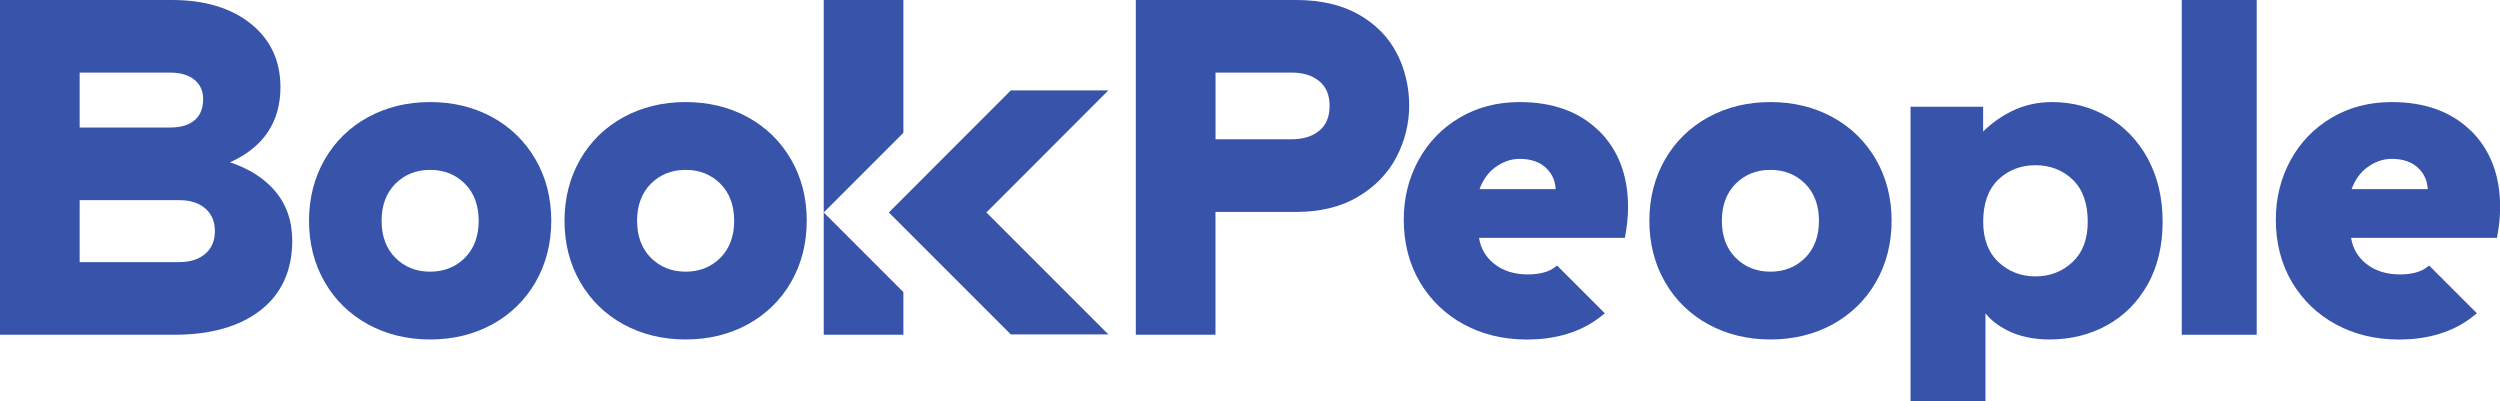 <?xml version="1.0" encoding="UTF-8"?><svg id="Layer_1" xmlns="http://www.w3.org/2000/svg" viewBox="0 0 381.62 61.27"><defs><style>.cls-1{fill:#3754aa;}</style></defs><path class="cls-1" d="M244.05,19.96c-2.96-2.91-7.02-4.38-12.08-4.38-3.4,0-6.49.8-9.17,2.39-2.68,1.58-4.79,3.77-6.28,6.5-1.48,2.73-2.24,5.76-2.24,9.02,0,3.6.83,6.82,2.46,9.57,1.63,2.75,3.89,4.93,6.72,6.46,2.82,1.53,6.05,2.31,9.6,2.31,4.03,0,7.5-.94,10.3-2.79.42-.28.85-.6,1.34-1l.27-.22-7.29-7.29-.22.17s-.04.04-.08.07c-.97.75-2.38,1.12-4.17,1.12-2.08,0-3.82-.56-5.18-1.66-1.26-1.02-2.01-2.34-2.26-3.92h22.26l.05-.25c.29-1.55.44-3.05.44-4.46,0-4.82-1.5-8.74-4.46-11.65ZM228.2,25.58c1.17-.88,2.44-1.33,3.76-1.33,1.74,0,3.12.48,4.09,1.43.88.86,1.35,1.91,1.42,3.19h-11.62c.51-1.4,1.3-2.51,2.34-3.29Z"/><path class="cls-1" d="M41.87,29.02c-1.65-1.88-3.92-3.3-6.76-4.24,5.11-2.3,7.7-6.16,7.7-11.49,0-4.02-1.53-7.28-4.55-9.69-3-2.39-7.03-3.6-11.99-3.6H0v51.1h26.63c5.53,0,9.95-1.26,13.14-3.74,3.21-2.5,4.84-6.08,4.84-10.63,0-3.04-.92-5.64-2.75-7.71ZM29.74,18.32c-.85.76-2.14,1.15-3.83,1.15h-13.75v-8.39h13.75c1.65,0,2.93.38,3.8,1.12.87.74,1.3,1.69,1.3,2.9,0,1.41-.41,2.47-1.27,3.23ZM12.16,30.55h15.19c1.69,0,3.04.43,4.01,1.29.97.86,1.44,1.99,1.44,3.44s-.47,2.59-1.44,3.44c-.97.86-2.32,1.29-4.01,1.29h-15.19v-9.47Z"/><path class="cls-1" d="M81.76,24.35c-1.59-2.75-3.81-4.93-6.61-6.46-2.8-1.53-5.99-2.31-9.49-2.31s-6.69.78-9.49,2.31c-2.8,1.53-5.03,3.71-6.61,6.46-1.58,2.75-2.39,5.9-2.39,9.35s.8,6.6,2.39,9.35c1.58,2.75,3.81,4.93,6.61,6.46,2.8,1.53,5.99,2.31,9.49,2.31s6.69-.78,9.49-2.31c2.8-1.54,5.03-3.71,6.61-6.46,1.58-2.75,2.39-5.9,2.39-9.35s-.8-6.6-2.39-9.35ZM73.07,33.7c0,2.35-.71,4.26-2.11,5.66-1.4,1.4-3.18,2.11-5.3,2.11s-3.9-.71-5.3-2.11c-1.4-1.4-2.11-3.3-2.11-5.66s.71-4.26,2.11-5.66c1.4-1.4,3.18-2.11,5.3-2.11s3.9.71,5.3,2.11c1.4,1.4,2.11,3.3,2.11,5.66Z"/><path class="cls-1" d="M120.76,24.35c-1.59-2.75-3.81-4.93-6.61-6.46-2.8-1.53-5.99-2.31-9.49-2.31s-6.69.78-9.49,2.31c-2.8,1.53-5.03,3.71-6.61,6.46-1.58,2.75-2.39,5.9-2.39,9.35s.8,6.6,2.39,9.35c1.58,2.75,3.81,4.93,6.61,6.46,2.8,1.53,5.99,2.31,9.49,2.31s6.69-.78,9.49-2.31c2.8-1.54,5.03-3.71,6.61-6.46,1.58-2.75,2.39-5.9,2.39-9.35s-.8-6.6-2.39-9.35ZM109.96,39.36c-1.4,1.4-3.18,2.11-5.3,2.11s-3.9-.71-5.3-2.11c-1.4-1.4-2.11-3.3-2.11-5.66s.71-4.26,2.11-5.66c1.4-1.4,3.18-2.11,5.3-2.11s3.9.71,5.3,2.11c1.4,1.4,2.11,3.3,2.11,5.66s-.71,4.26-2.11,5.66Z"/><polygon class="cls-1" points="137.9 0 125.74 0 125.74 32.43 137.9 20.27 137.9 0"/><polygon class="cls-1" points="125.74 32.43 125.74 51.1 137.9 51.1 137.9 44.59 125.74 32.43"/><polygon class="cls-1" points="169.19 13.8 154.3 13.8 135.69 32.42 135.67 32.42 135.68 32.43 135.67 32.44 135.69 32.44 154.3 51.05 169.19 51.05 150.57 32.43 169.19 13.8"/><path class="cls-1" d="M213.2,8.1c-1.27-2.45-3.23-4.43-5.82-5.9C204.8.74,201.59,0,197.85,0h-24.47v51.1h12.16v-18.75h12.31c3.69,0,6.88-.78,9.46-2.32,2.59-1.54,4.55-3.57,5.85-6.04,1.29-2.46,1.95-5.12,1.95-7.9s-.64-5.57-1.91-8ZM185.55,11.08h11.59c1.79,0,3.23.45,4.27,1.33,1.04.88,1.55,2.11,1.55,3.76s-.51,2.88-1.55,3.76c-1.04.88-2.48,1.33-4.27,1.33h-11.59v-10.19Z"/><path class="cls-1" d="M286.36,24.35c-1.59-2.75-3.81-4.93-6.61-6.46-2.8-1.53-5.99-2.31-9.49-2.31s-6.69.78-9.49,2.31c-2.8,1.53-5.03,3.71-6.61,6.46-1.58,2.75-2.39,5.9-2.39,9.35s.8,6.6,2.39,9.35c1.58,2.75,3.81,4.93,6.61,6.46,2.8,1.53,5.99,2.31,9.49,2.31s6.69-.78,9.49-2.31c2.8-1.54,5.03-3.71,6.61-6.46,1.58-2.75,2.39-5.9,2.39-9.35s-.8-6.6-2.39-9.35ZM275.55,39.36c-1.4,1.4-3.18,2.11-5.3,2.11s-3.9-.71-5.3-2.11c-1.4-1.4-2.11-3.3-2.11-5.66s.71-4.26,2.11-5.66c1.4-1.4,3.18-2.11,5.3-2.11s3.9.71,5.3,2.11c1.4,1.4,2.11,3.3,2.11,5.66s-.71,4.26-2.11,5.66Z"/><rect class="cls-1" x="333.04" y="0" width="11.44" height="51.1"/><path class="cls-1" d="M327.86,24.21c-1.51-2.75-3.58-4.91-6.14-6.39-2.56-1.49-5.42-2.24-8.49-2.24-2.2,0-4.27.47-6.16,1.4-1.64.81-3.09,1.85-4.35,3.1v-3.79h-11.08v44.97h11.44v-13.43c.8,1.02,1.93,1.9,3.37,2.62,1.81.91,3.97,1.37,6.41,1.37,3.21,0,6.16-.73,8.77-2.17,2.61-1.44,4.7-3.54,6.22-6.25,1.51-2.7,2.27-5.92,2.27-9.56s-.77-6.88-2.27-9.63ZM318.69,33.85c0,2.64-.78,4.71-2.32,6.15-1.54,1.45-3.45,2.19-5.66,2.19s-4.12-.74-5.66-2.19c-1.54-1.45-2.32-3.52-2.32-6.15,0-2.78.77-4.94,2.28-6.41,1.52-1.47,3.44-2.22,5.7-2.22s4.18.75,5.7,2.22c1.52,1.47,2.28,3.63,2.28,6.41Z"/><path class="cls-1" d="M377.17,19.96c-2.96-2.91-7.02-4.38-12.08-4.38-3.4,0-6.49.8-9.17,2.39-2.68,1.58-4.79,3.77-6.28,6.5-1.48,2.73-2.24,5.76-2.24,9.02,0,3.6.83,6.82,2.46,9.57,1.63,2.75,3.89,4.93,6.72,6.46,2.82,1.53,6.05,2.31,9.6,2.31,4.03,0,7.5-.94,10.3-2.79.42-.28.85-.6,1.34-1l.27-.22-7.29-7.29-.22.17s-.04.04-.08.07c-.97.75-2.38,1.12-4.17,1.12-2.08,0-3.82-.56-5.18-1.66-1.26-1.02-2.01-2.34-2.26-3.92h22.26l.05-.25c.29-1.55.44-3.05.44-4.46,0-4.82-1.5-8.74-4.46-11.65ZM361.32,25.58c1.17-.88,2.44-1.33,3.76-1.33,1.74,0,3.12.48,4.09,1.43.88.86,1.35,1.91,1.42,3.19h-11.62c.51-1.4,1.3-2.51,2.34-3.29Z"/></svg>